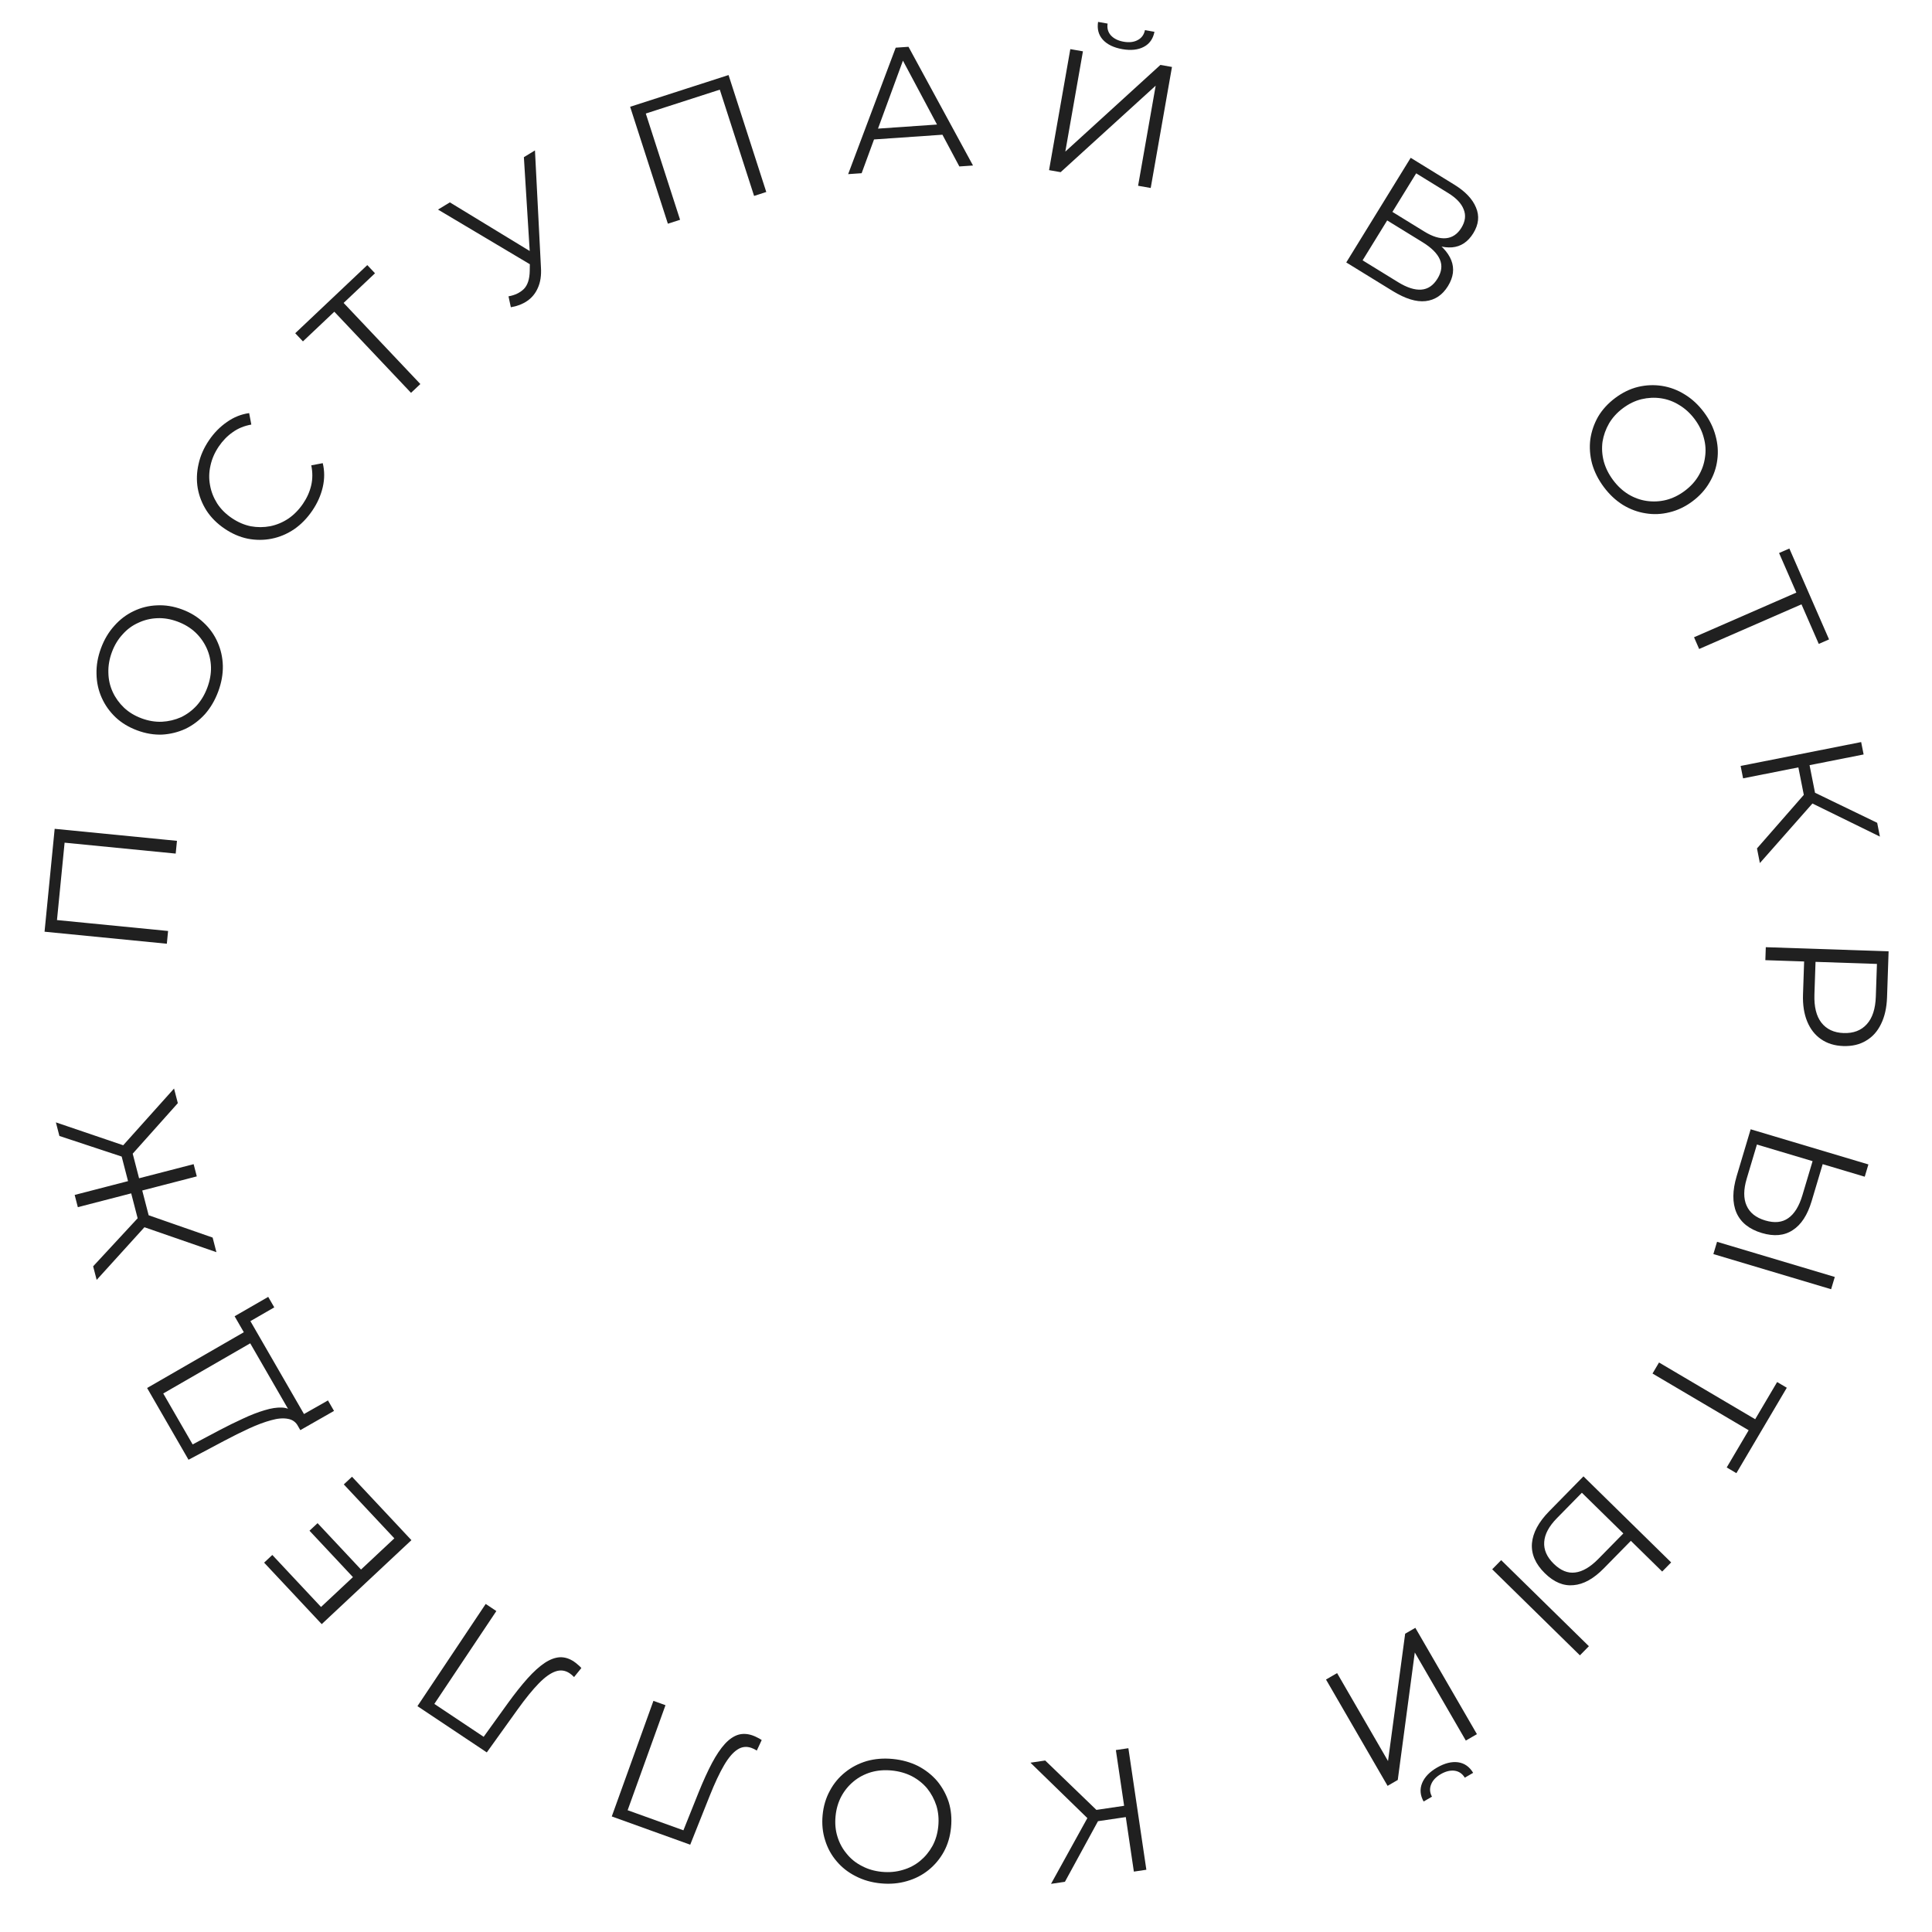 <svg width="175" height="175" viewBox="0 0 175 175" fill="none" xmlns="http://www.w3.org/2000/svg">
<path d="M15.112 85.483L4.035 84.394L4.952 75.074L16.029 76.163L15.915 77.318L5.535 76.298L5.881 76.028L5.132 83.639L4.845 83.308L15.225 84.328L15.112 85.483Z" fill="#202020"/>
<path d="M19.768 62.635C19.477 63.421 19.078 64.103 18.569 64.684C18.054 65.251 17.466 65.694 16.805 66.015C16.137 66.322 15.434 66.496 14.695 66.539C13.949 66.569 13.194 66.442 12.428 66.158C11.663 65.875 11.011 65.482 10.475 64.978C9.931 64.46 9.511 63.87 9.215 63.206C8.911 62.529 8.754 61.81 8.742 61.048C8.72 60.283 8.856 59.502 9.151 58.707C9.442 57.922 9.845 57.246 10.36 56.679C10.865 56.109 11.446 55.668 12.103 55.358C12.765 55.037 13.468 54.862 14.213 54.833C14.963 54.794 15.72 54.916 16.486 55.199C17.251 55.482 17.905 55.882 18.448 56.4C18.995 56.907 19.415 57.498 19.709 58.172C20.005 58.835 20.165 59.55 20.186 60.315C20.198 61.077 20.059 61.85 19.768 62.635ZM18.784 62.271C19.016 61.645 19.125 61.03 19.111 60.426C19.091 59.808 18.959 59.234 18.715 58.702C18.465 58.158 18.121 57.68 17.685 57.27C17.239 56.857 16.703 56.534 16.077 56.302C15.451 56.071 14.839 55.968 14.241 55.996C13.633 56.02 13.062 56.159 12.527 56.413C11.985 56.653 11.511 57.003 11.104 57.463C10.69 57.909 10.367 58.445 10.135 59.071C9.903 59.697 9.797 60.319 9.817 60.937C9.827 61.551 9.958 62.131 10.208 62.675C10.452 63.206 10.795 63.684 11.238 64.107C11.674 64.517 12.205 64.838 12.831 65.07C13.447 65.298 14.059 65.4 14.667 65.376C15.279 65.343 15.855 65.206 16.396 64.965C16.931 64.711 17.408 64.356 17.825 63.9C18.233 63.44 18.552 62.898 18.784 62.271Z" fill="#202020"/>
<path d="M28.289 46.252C27.818 46.944 27.268 47.507 26.641 47.939C26.005 48.365 25.33 48.65 24.617 48.793C23.904 48.936 23.179 48.937 22.442 48.795C21.712 48.644 21.009 48.339 20.334 47.88C19.659 47.421 19.117 46.879 18.709 46.255C18.306 45.622 18.04 44.948 17.912 44.232C17.789 43.508 17.814 42.775 17.986 42.033C18.149 41.285 18.466 40.565 18.937 39.872C19.39 39.206 19.93 38.657 20.558 38.225C21.177 37.787 21.847 37.518 22.568 37.419L22.765 38.457C22.123 38.572 21.564 38.8 21.087 39.143C20.602 39.479 20.18 39.91 19.822 40.436C19.447 40.988 19.194 41.566 19.065 42.171C18.927 42.769 18.914 43.363 19.026 43.952C19.129 44.535 19.345 45.085 19.672 45.603C19.997 46.105 20.435 46.545 20.987 46.92C21.539 47.296 22.113 47.545 22.709 47.668C23.302 47.777 23.893 47.775 24.482 47.663C25.062 47.545 25.61 47.315 26.125 46.973C26.631 46.625 27.072 46.175 27.448 45.623C27.806 45.097 28.052 44.546 28.187 43.971C28.322 43.397 28.325 42.79 28.195 42.15L29.234 41.953C29.406 42.66 29.407 43.385 29.235 44.127C29.063 44.869 28.748 45.577 28.289 46.252Z" fill="#202020"/>
<path d="M37.231 35.583L30.064 28.005L30.513 28.017L27.44 30.923L26.741 30.184L33.269 24.012L33.968 24.752L30.906 27.646L30.907 27.208L38.075 34.785L37.231 35.583Z" fill="#202020"/>
<path d="M46.06 26.842C46.632 26.741 47.094 26.521 47.446 26.182C47.792 25.834 47.971 25.284 47.984 24.531L47.998 23.517L48.018 23.337L47.453 14.237L48.457 13.624L48.998 24.21C49.046 24.938 48.953 25.56 48.721 26.074C48.498 26.583 48.17 26.982 47.738 27.27C47.315 27.554 46.826 27.74 46.272 27.83L46.06 26.842ZM48.546 24.262L39.676 18.984L40.748 18.33L48.583 23.103L48.546 24.262Z" fill="#202020"/>
<path d="M60.496 20.264L57.078 9.672L65.992 6.798L69.409 17.39L68.305 17.746L65.102 7.82L65.487 8.029L58.208 10.377L58.398 9.981L61.601 19.908L60.496 20.264Z" fill="#202020"/>
<path d="M76.825 15.774L81.133 4.319L82.291 4.239L88.135 14.992L86.898 15.077L81.513 4.978L81.989 4.946L78.047 15.689L76.825 15.774ZM78.619 12.669L78.902 11.694L85.358 11.247L85.772 12.175L78.619 12.669Z" fill="#202020"/>
<path d="M95.023 15.411L96.949 4.449L98.092 4.649L96.496 13.732L105.108 5.881L106.157 6.065L104.231 17.027L103.088 16.827L104.681 7.76L96.072 15.595L95.023 15.411ZM101.662 4.453C100.879 4.315 100.289 4.029 99.892 3.593C99.505 3.159 99.363 2.623 99.464 1.984L100.326 2.136C100.263 2.555 100.361 2.911 100.622 3.205C100.893 3.5 101.279 3.691 101.78 3.779C102.281 3.867 102.704 3.818 103.049 3.631C103.405 3.446 103.624 3.145 103.708 2.73L104.57 2.881C104.447 3.516 104.125 3.971 103.603 4.245C103.082 4.519 102.435 4.588 101.662 4.453Z" fill="#202020"/>
<path d="M121.944 23.772L127.78 14.294L131.72 16.719C132.722 17.336 133.38 18.027 133.693 18.792C134.021 19.554 133.94 20.332 133.451 21.126C132.967 21.911 132.325 22.337 131.524 22.405C130.729 22.463 129.885 22.217 128.991 21.667L129.43 21.47C130.486 22.12 131.161 22.822 131.456 23.576C131.752 24.331 131.652 25.109 131.157 25.913C130.657 26.725 129.979 27.179 129.123 27.275C128.282 27.367 127.288 27.06 126.142 26.355L121.944 23.772ZM123.424 23.581L126.634 25.556C127.437 26.05 128.138 26.276 128.737 26.234C129.336 26.192 129.827 25.859 130.21 25.236C130.588 24.623 130.658 24.044 130.421 23.499C130.184 22.955 129.663 22.436 128.86 21.941L125.65 19.966L123.424 23.581ZM126.125 19.195L129.023 20.978C129.755 21.428 130.403 21.628 130.969 21.578C131.55 21.524 132.018 21.209 132.374 20.631C132.729 20.053 132.798 19.498 132.578 18.965C132.374 18.428 131.906 17.935 131.174 17.485L128.276 15.701L126.125 19.195Z" fill="#202020"/>
<path d="M145.275 44.117C144.774 43.446 144.418 42.739 144.208 41.997C144.013 41.257 143.96 40.522 144.051 39.793C144.157 39.066 144.393 38.381 144.759 37.738C145.14 37.096 145.658 36.532 146.312 36.044C146.966 35.556 147.651 35.224 148.366 35.047C149.095 34.873 149.819 34.842 150.538 34.954C151.271 35.068 151.961 35.327 152.607 35.732C153.261 36.13 153.842 36.668 154.349 37.348C154.85 38.019 155.198 38.725 155.394 39.465C155.597 40.199 155.651 40.926 155.554 41.646C155.463 42.375 155.227 43.06 154.846 43.702C154.471 44.352 153.957 44.921 153.303 45.409C152.648 45.897 151.956 46.228 151.227 46.402C150.503 46.585 149.779 46.616 149.054 46.495C148.336 46.383 147.649 46.128 146.995 45.73C146.349 45.326 145.776 44.788 145.275 44.117ZM146.116 43.49C146.516 44.025 146.973 44.451 147.487 44.768C148.016 45.087 148.57 45.289 149.149 45.373C149.743 45.459 150.33 45.431 150.911 45.288C151.501 45.139 152.064 44.865 152.599 44.466C153.134 44.066 153.553 43.609 153.855 43.092C154.166 42.569 154.36 42.014 154.438 41.428C154.53 40.843 154.495 40.254 154.331 39.663C154.182 39.073 153.907 38.511 153.508 37.975C153.108 37.44 152.644 37.013 152.115 36.694C151.594 36.368 151.037 36.162 150.443 36.076C149.864 35.992 149.277 36.02 148.681 36.161C148.1 36.304 147.541 36.575 147.006 36.974C146.479 37.367 146.061 37.825 145.75 38.348C145.445 38.879 145.247 39.437 145.154 40.022C145.077 40.609 145.115 41.201 145.271 41.799C145.435 42.391 145.717 42.955 146.116 43.49Z" fill="#202020"/>
<path d="M153.445 57.722L163.004 53.549L162.84 53.968L161.147 50.092L162.08 49.685L165.675 57.917L164.743 58.325L163.056 54.463L163.469 54.613L153.909 58.785L153.445 57.722Z" fill="#202020"/>
<path d="M159.147 76.85L163.758 71.576L164.506 72.4L159.41 78.176L159.147 76.85ZM157.666 69.379L168.583 67.216L168.806 68.339L157.888 70.502L157.666 69.379ZM162.827 69.167L163.841 68.966L164.518 72.382L163.504 72.583L162.827 69.167ZM163.853 72.627L163.83 71.529L170.034 74.53L170.281 75.778L163.853 72.627Z" fill="#202020"/>
<path d="M159.945 85.796L171.069 86.171L170.928 90.334C170.896 91.277 170.715 92.082 170.385 92.75C170.065 93.418 169.614 93.922 169.029 94.263C168.455 94.615 167.766 94.777 166.961 94.75C166.177 94.724 165.505 94.516 164.945 94.126C164.396 93.746 163.979 93.213 163.695 92.524C163.411 91.836 163.284 91.02 163.316 90.077L163.435 86.566L163.973 87.109L159.905 86.972L159.945 85.796ZM163.878 87.105L164.468 86.6L164.35 90.08C164.313 91.193 164.523 92.043 164.98 92.631C165.448 93.23 166.121 93.545 167 93.574C167.89 93.604 168.589 93.336 169.096 92.77C169.602 92.214 169.875 91.38 169.912 90.268L170.03 86.788L170.568 87.331L163.878 87.105Z" fill="#202020"/>
<path d="M164.097 108.801C163.721 110.06 163.15 110.935 162.384 111.425C161.625 111.929 160.692 112.015 159.585 111.685C158.437 111.342 157.669 110.726 157.283 109.836C156.906 108.949 156.915 107.846 157.309 106.526L158.574 102.29L169.239 105.474L168.907 106.586L165.098 105.449L164.097 108.801ZM158.217 106.763C157.923 107.749 157.918 108.56 158.203 109.198C158.485 109.847 159.048 110.297 159.891 110.549C160.734 110.8 161.429 110.731 161.977 110.342C162.535 109.955 162.963 109.264 163.26 108.269L164.184 105.176L159.141 103.671L158.217 106.763ZM155.53 112.482L166.195 115.666L165.862 116.778L155.197 113.594L155.53 112.482Z" fill="#202020"/>
<path d="M150.274 123.415L159.257 128.715L158.822 128.827L160.972 125.185L161.848 125.702L157.282 133.438L156.405 132.921L158.547 129.292L158.667 129.714L149.684 124.414L150.274 123.415Z" fill="#202020"/>
<path d="M145.272 142.063C144.351 143.001 143.438 143.508 142.531 143.584C141.625 143.675 140.76 143.316 139.935 142.506C139.08 141.667 138.689 140.764 138.763 139.797C138.844 138.837 139.367 137.865 140.332 136.882L143.429 133.728L151.373 141.523L150.56 142.351L147.723 139.567L145.272 142.063ZM141.024 137.516C140.304 138.25 139.921 138.965 139.875 139.663C139.821 140.368 140.109 141.028 140.737 141.645C141.364 142.261 142.012 142.525 142.678 142.436C143.352 142.355 144.053 141.943 144.781 141.202L147.042 138.899L143.285 135.213L141.024 137.516ZM135.977 141.318L143.921 149.113L143.108 149.941L135.164 142.146L135.977 141.318Z" fill="#202020"/>
<path d="M128.201 147.448L133.779 157.079L132.774 157.661L128.152 149.68L126.609 161.229L125.687 161.762L120.109 152.131L121.114 151.549L125.727 159.516L127.279 147.981L128.201 147.448ZM130.167 160.106C130.855 159.708 131.491 159.548 132.075 159.627C132.65 159.71 133.104 160.029 133.438 160.583L132.681 161.021C132.459 160.66 132.154 160.45 131.766 160.393C131.368 160.342 130.95 160.443 130.509 160.698C130.069 160.953 129.777 161.263 129.633 161.628C129.48 161.998 129.505 162.369 129.708 162.742L128.951 163.18C128.636 162.615 128.591 162.06 128.814 161.514C129.037 160.969 129.488 160.499 130.167 160.106Z" fill="#202020"/>
<path d="M94.674 159.466L99.717 164.33L98.857 165.036L93.337 159.664L94.674 159.466ZM102.208 158.352L103.837 169.362L102.705 169.53L101.075 158.52L102.208 158.352ZM102.169 163.517L102.32 164.54L98.875 165.049L98.724 164.027L102.169 163.517ZM98.663 164.373L99.76 164.404L96.46 170.453L95.202 170.639L98.663 164.373Z" fill="#202020"/>
<path d="M80.865 159.326C81.698 159.407 82.461 159.618 83.152 159.962C83.831 160.315 84.41 160.77 84.889 161.327C85.356 161.894 85.705 162.529 85.935 163.233C86.154 163.946 86.224 164.709 86.146 165.522C86.067 166.334 85.853 167.064 85.503 167.712C85.142 168.369 84.678 168.926 84.112 169.383C83.535 169.849 82.879 170.185 82.146 170.392C81.412 170.608 80.623 170.676 79.778 170.595C78.945 170.514 78.188 170.298 77.509 169.945C76.828 169.602 76.254 169.153 75.786 168.597C75.307 168.04 74.958 167.404 74.74 166.691C74.51 165.977 74.435 165.213 74.513 164.401C74.591 163.588 74.811 162.854 75.173 162.196C75.524 161.538 75.988 160.981 76.564 160.525C77.13 160.069 77.78 159.732 78.514 159.515C79.248 159.309 80.031 159.246 80.865 159.326ZM80.764 160.371C80.099 160.307 79.477 160.359 78.896 160.526C78.304 160.704 77.782 160.978 77.331 161.35C76.868 161.731 76.495 162.185 76.21 162.711C75.924 163.248 75.748 163.849 75.684 164.514C75.62 165.178 75.678 165.796 75.857 166.367C76.035 166.949 76.316 167.466 76.698 167.918C77.069 168.38 77.528 168.749 78.077 169.025C78.614 169.311 79.214 169.486 79.879 169.55C80.544 169.614 81.172 169.558 81.764 169.38C82.356 169.214 82.882 168.94 83.345 168.558C83.796 168.187 84.17 167.733 84.467 167.197C84.752 166.671 84.926 166.075 84.99 165.41C85.053 164.756 84.996 164.138 84.818 163.557C84.629 162.974 84.349 162.452 83.978 161.99C83.596 161.538 83.131 161.169 82.584 160.882C82.035 160.605 81.429 160.435 80.764 160.371Z" fill="#202020"/>
<path d="M68.195 157.205C68.335 157.255 68.466 157.314 68.588 157.381C68.715 157.437 68.85 157.514 68.995 157.612L68.55 158.566C68.395 158.466 68.237 158.386 68.078 158.329C67.629 158.167 67.207 158.212 66.812 158.465C66.403 158.723 65.996 159.196 65.591 159.884C65.182 160.581 64.747 161.506 64.287 162.659L62.52 167.092L55.414 164.533L59.187 154.063L60.279 154.456L56.743 164.269L56.567 163.867L62.162 165.882L61.779 166.099L63.288 162.333C63.706 161.3 64.108 160.42 64.494 159.691C64.877 158.973 65.264 158.397 65.657 157.964C66.046 157.541 66.45 157.264 66.869 157.133C67.285 157.012 67.727 157.036 68.195 157.205Z" fill="#202020"/>
<path d="M51.981 150.502C52.105 150.585 52.218 150.673 52.321 150.767C52.43 150.852 52.543 150.96 52.66 151.089L51.998 151.909C51.872 151.773 51.738 151.659 51.597 151.564C51.2 151.3 50.78 151.242 50.336 151.392C49.877 151.544 49.368 151.905 48.809 152.475C48.244 153.054 47.599 153.847 46.875 154.855L44.094 158.733L37.812 154.541L43.994 145.285L44.959 145.93L39.166 154.603L39.091 154.171L44.037 157.472L43.614 157.591L45.985 154.299C46.638 153.397 47.24 152.639 47.79 152.025C48.335 151.42 48.85 150.954 49.335 150.628C49.815 150.311 50.273 150.139 50.712 150.113C51.144 150.096 51.567 150.226 51.981 150.502Z" fill="#202020"/>
<path d="M32.056 142.946L28.034 138.652L28.766 137.968L32.788 142.261L32.056 142.946ZM35.719 139.343L31.142 134.458L31.885 133.762L37.266 139.506L29.141 147.113L23.923 141.543L24.666 140.848L29.079 145.559L35.719 139.343Z" fill="#202020"/>
<path d="M23.065 121.447L14.787 126.221L17.449 130.834L19.838 129.567C20.58 129.176 21.304 128.82 22.011 128.497C22.704 128.171 23.354 127.919 23.961 127.74C24.553 127.558 25.076 127.477 25.528 127.497C25.975 127.509 26.322 127.664 26.567 127.963L27.005 129.197C26.811 128.819 26.503 128.593 26.081 128.519C25.653 128.435 25.145 128.477 24.556 128.645C23.963 128.804 23.303 129.05 22.577 129.382C21.851 129.715 21.081 130.098 20.266 130.531L17.076 132.224L13.325 125.724L22.485 120.442L23.065 121.447ZM30.255 127.8L27.203 129.542L21.251 119.226L24.296 117.471L24.844 118.421L22.681 119.668L27.536 128.083L29.707 126.85L30.255 127.8Z" fill="#202020"/>
<path d="M16.108 99.923L11.664 104.899L10.859 104.073L15.765 98.599L16.108 99.923ZM12.689 107.081L11.689 107.34L10.892 104.262L11.892 104.003L12.689 107.081ZM11.509 103.856L11.595 104.95L5.381 102.896L5.062 101.664L11.509 103.856ZM19.26 112.099L19.603 113.422L12.656 111.015L12.96 109.902L19.26 112.099ZM17.539 105.449L17.826 106.557L7.05 109.345L6.764 108.237L17.539 105.449ZM12.797 107.497L13.594 110.575L12.593 110.834L11.796 107.756L12.797 107.497ZM13.33 110.89L8.756 115.933L8.437 114.702L12.879 109.906L13.33 110.89Z" fill="#202020"/>
</svg>
